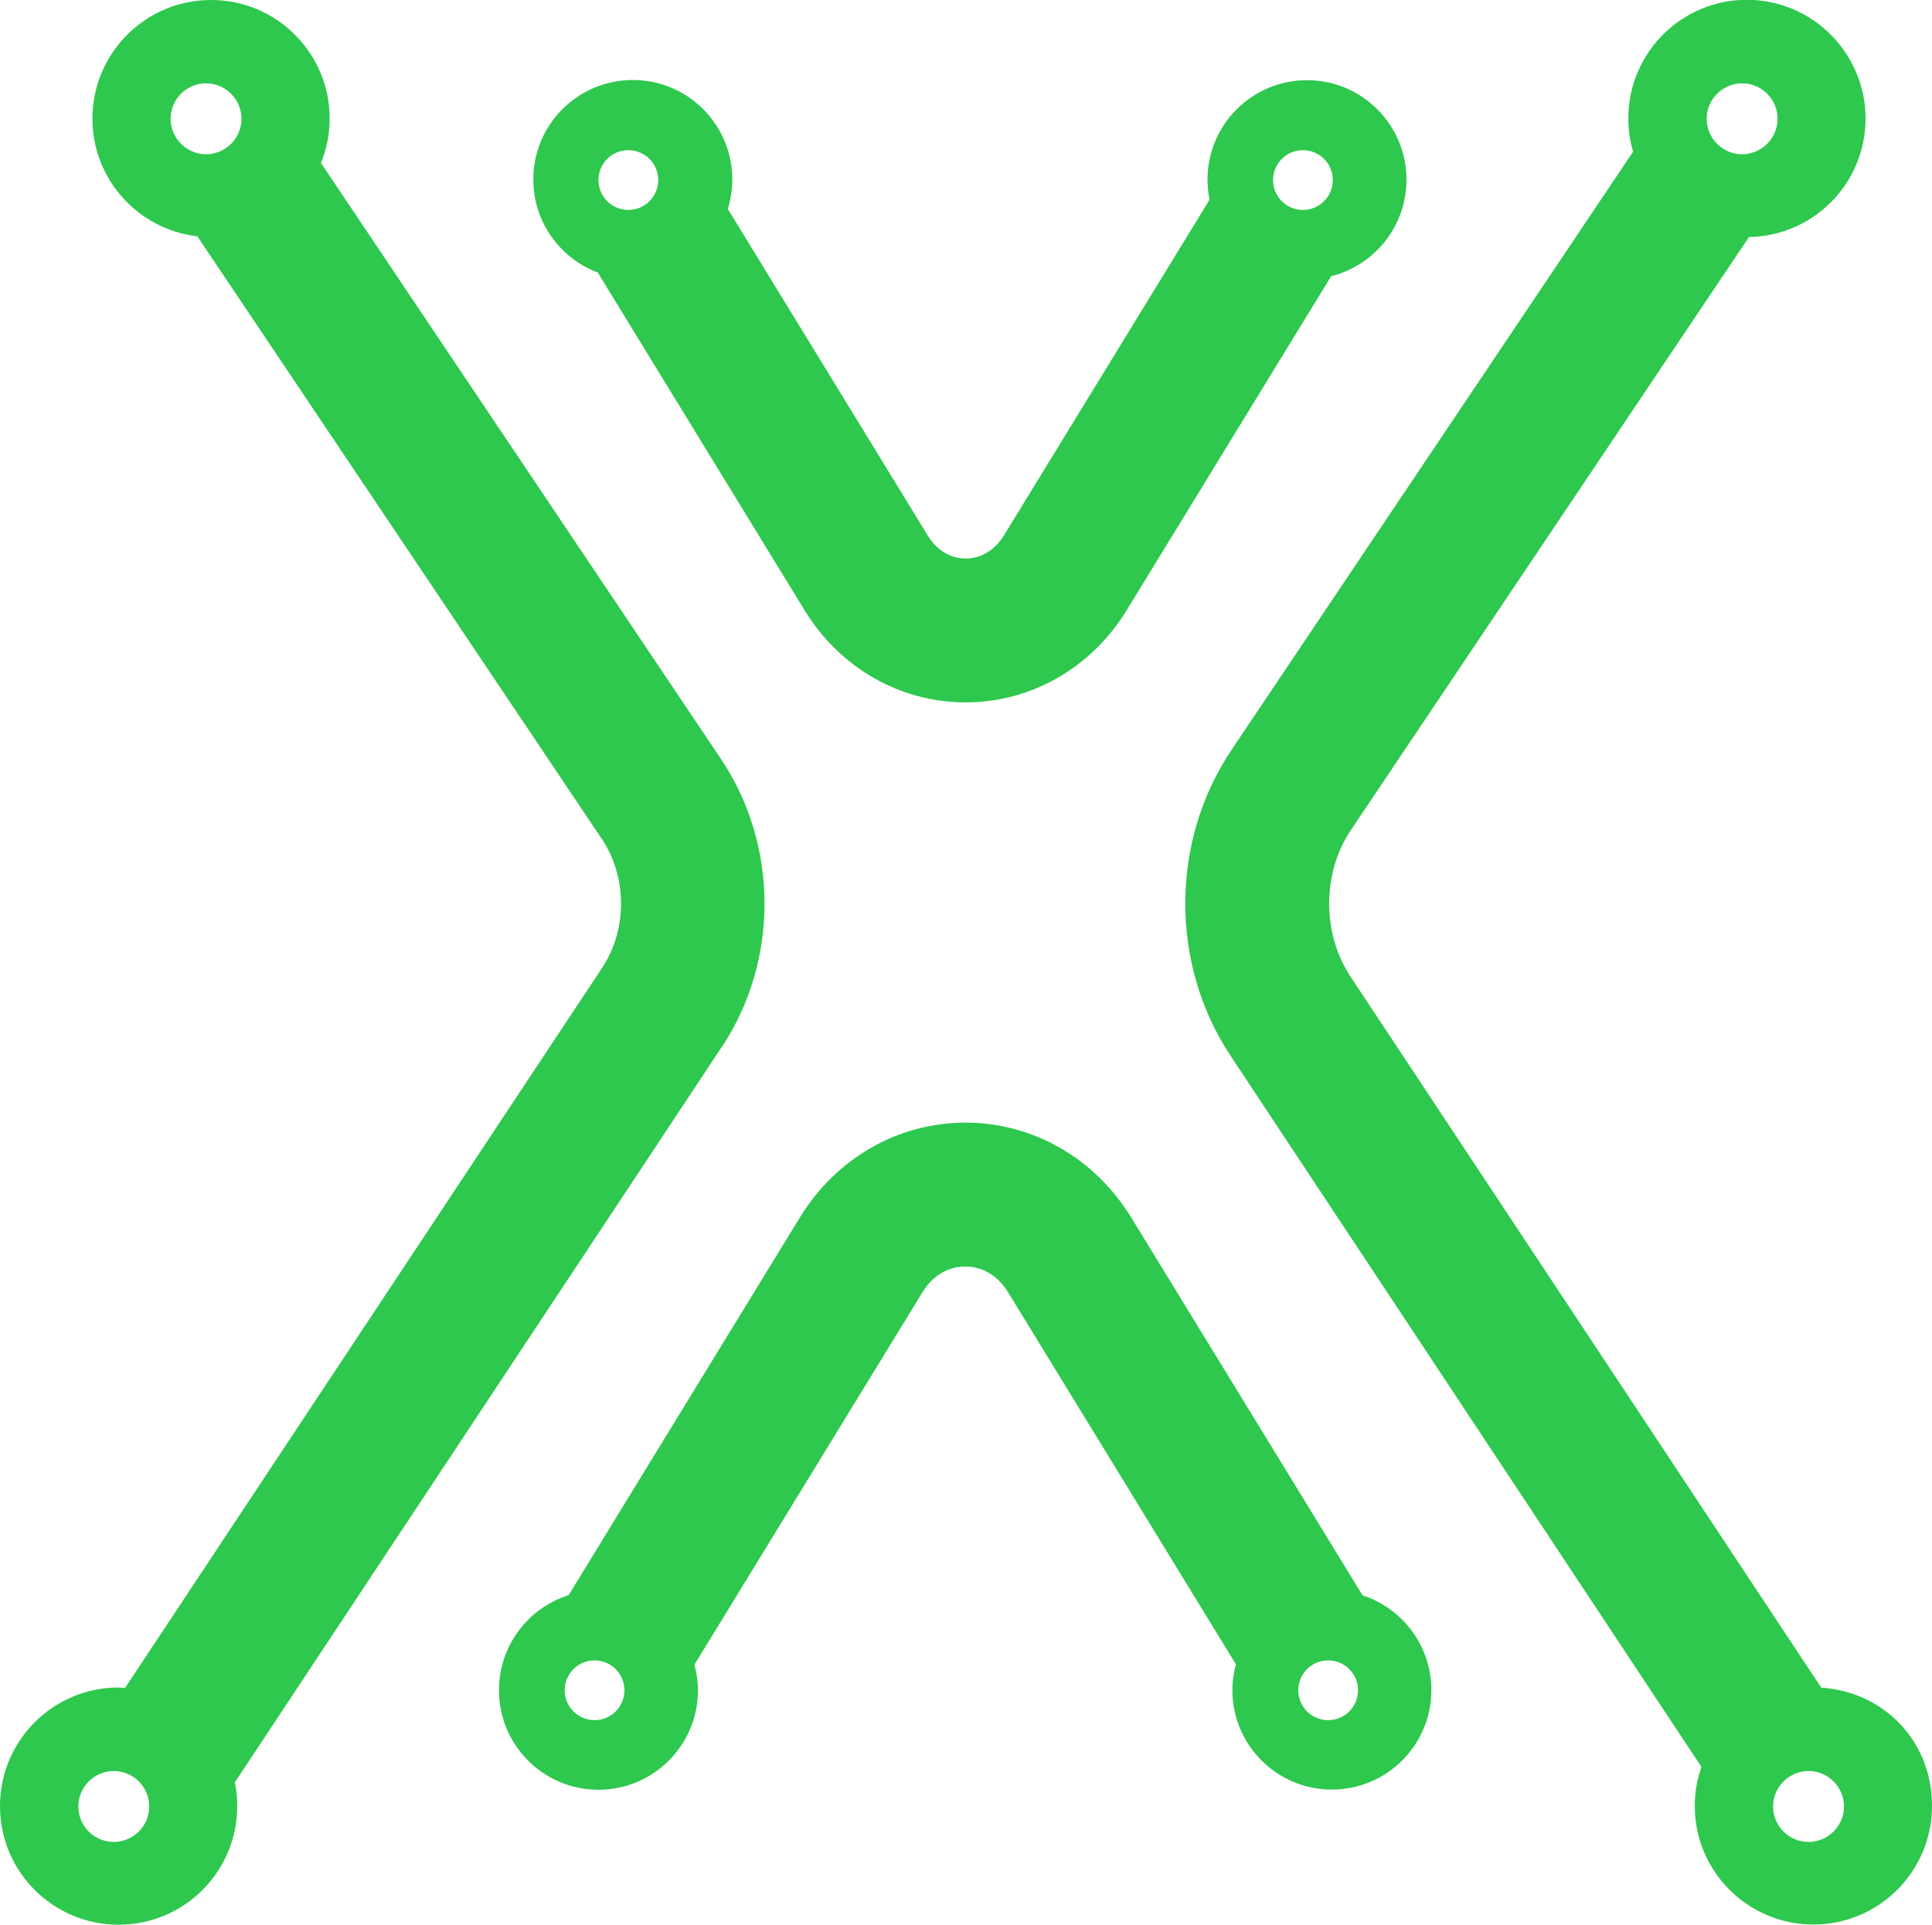 <?xml version="1.0" encoding="UTF-8"?><svg id="b" xmlns="http://www.w3.org/2000/svg" width="104.08" height="103.69" viewBox="0 0 104.08 103.69"><g id="c"><path d="M38.89,56.4c3.08-4.65,3.06-10.88-.05-15.51L17.29,8.78c.3-.74.47-1.54.47-2.39,0-3.53-2.86-6.39-6.39-6.39s-6.39,2.86-6.39,6.39c0,3.28,2.47,5.97,5.65,6.34l21.8,32.48c1.36,2.03,1.37,4.87.02,6.91L6.74,90.93c-.12,0-.23-.02-.35-.02-3.53,0-6.39,2.86-6.39,6.39s2.86,6.39,6.39,6.39,6.39-2.86,6.39-6.39c0-.44-.04-.86-.13-1.28l26.24-39.63ZM9.19,6.4c0-1.06.86-1.91,1.91-1.91s1.91.86,1.91,1.91-.86,1.91-1.91,1.91-1.91-.86-1.91-1.91ZM6.13,99.23c-1.06,0-1.91-.86-1.91-1.91s.86-1.91,1.91-1.91,1.91.86,1.91,1.91-.86,1.91-1.91,1.91Z" style="fill:#2dc84d;"/><path d="M32.22,14.71l11.12,18.16c1.9,3.11,5.15,4.97,8.68,4.97s6.77-1.86,8.68-4.97l11.01-17.99c2.33-.58,4.06-2.69,4.06-5.2,0-2.96-2.4-5.36-5.36-5.36s-5.36,2.4-5.36,5.36c0,.37.04.73.11,1.08l-11.06,18.06c-.68,1.1-1.59,1.27-2.07,1.27s-1.4-.16-2.07-1.27l-10.75-17.56c.15-.5.24-1.03.24-1.59,0-2.96-2.4-5.36-5.36-5.36s-5.36,2.4-5.36,5.36c0,2.31,1.47,4.28,3.52,5.03ZM70.19,8.09c.89,0,1.61.72,1.61,1.61s-.72,1.61-1.61,1.61-1.61-.72-1.61-1.61.72-1.61,1.61-1.61ZM33.85,8.09c.89,0,1.61.72,1.61,1.61s-.72,1.61-1.61,1.61-1.61-.72-1.61-1.61.72-1.61,1.61-1.61Z" style="fill:#2dc84d;"/><path d="M73.4,85.94l-12.46-20.35c-1.96-3.2-5.3-5.11-8.93-5.11s-6.96,1.91-8.92,5.11l-12.46,20.35c-2.17.68-3.75,2.72-3.75,5.12,0,2.96,2.4,5.36,5.36,5.36s5.36-2.4,5.36-5.36c0-.48-.07-.94-.19-1.38l12.27-20.04c.75-1.23,1.78-1.41,2.32-1.41s1.57.18,2.32,1.41l12.26,20.02c-.12.45-.19.91-.19,1.39,0,2.96,2.4,5.36,5.36,5.36s5.36-2.4,5.36-5.36c0-2.39-1.57-4.42-3.73-5.11ZM32.03,92.67c-.89,0-1.61-.72-1.61-1.61s.72-1.61,1.61-1.61,1.61.72,1.61,1.61-.72,1.61-1.61,1.61ZM71.55,92.67c-.89,0-1.61-.72-1.61-1.61s.72-1.61,1.61-1.61,1.61.72,1.61,1.61-.72,1.61-1.61,1.61Z" style="fill:#2dc84d;"/><path d="M98.12,90.93l-25.36-38.31c-1.55-2.33-1.54-5.59.02-7.91l21.44-31.94c3.48-.06,6.28-2.89,6.28-6.39s-2.86-6.39-6.39-6.39-6.39,2.86-6.39,6.39c0,.62.09,1.22.26,1.79l-21.63,32.22c-3.31,4.92-3.33,11.56-.05,16.5l25.36,38.3c-.23.66-.36,1.36-.36,2.1,0,3.53,2.86,6.39,6.39,6.39s6.39-2.86,6.39-6.39-2.63-6.15-5.96-6.37ZM93.85,4.49c1.06,0,1.91.86,1.91,1.91s-.86,1.91-1.91,1.91-1.91-.86-1.91-1.91.86-1.91,1.91-1.91ZM97.43,99.23c-1.06,0-1.91-.86-1.91-1.91s.86-1.91,1.91-1.91,1.91.86,1.91,1.91-.86,1.91-1.91,1.91Z" style="fill:#2dc84d;"/></g></svg>